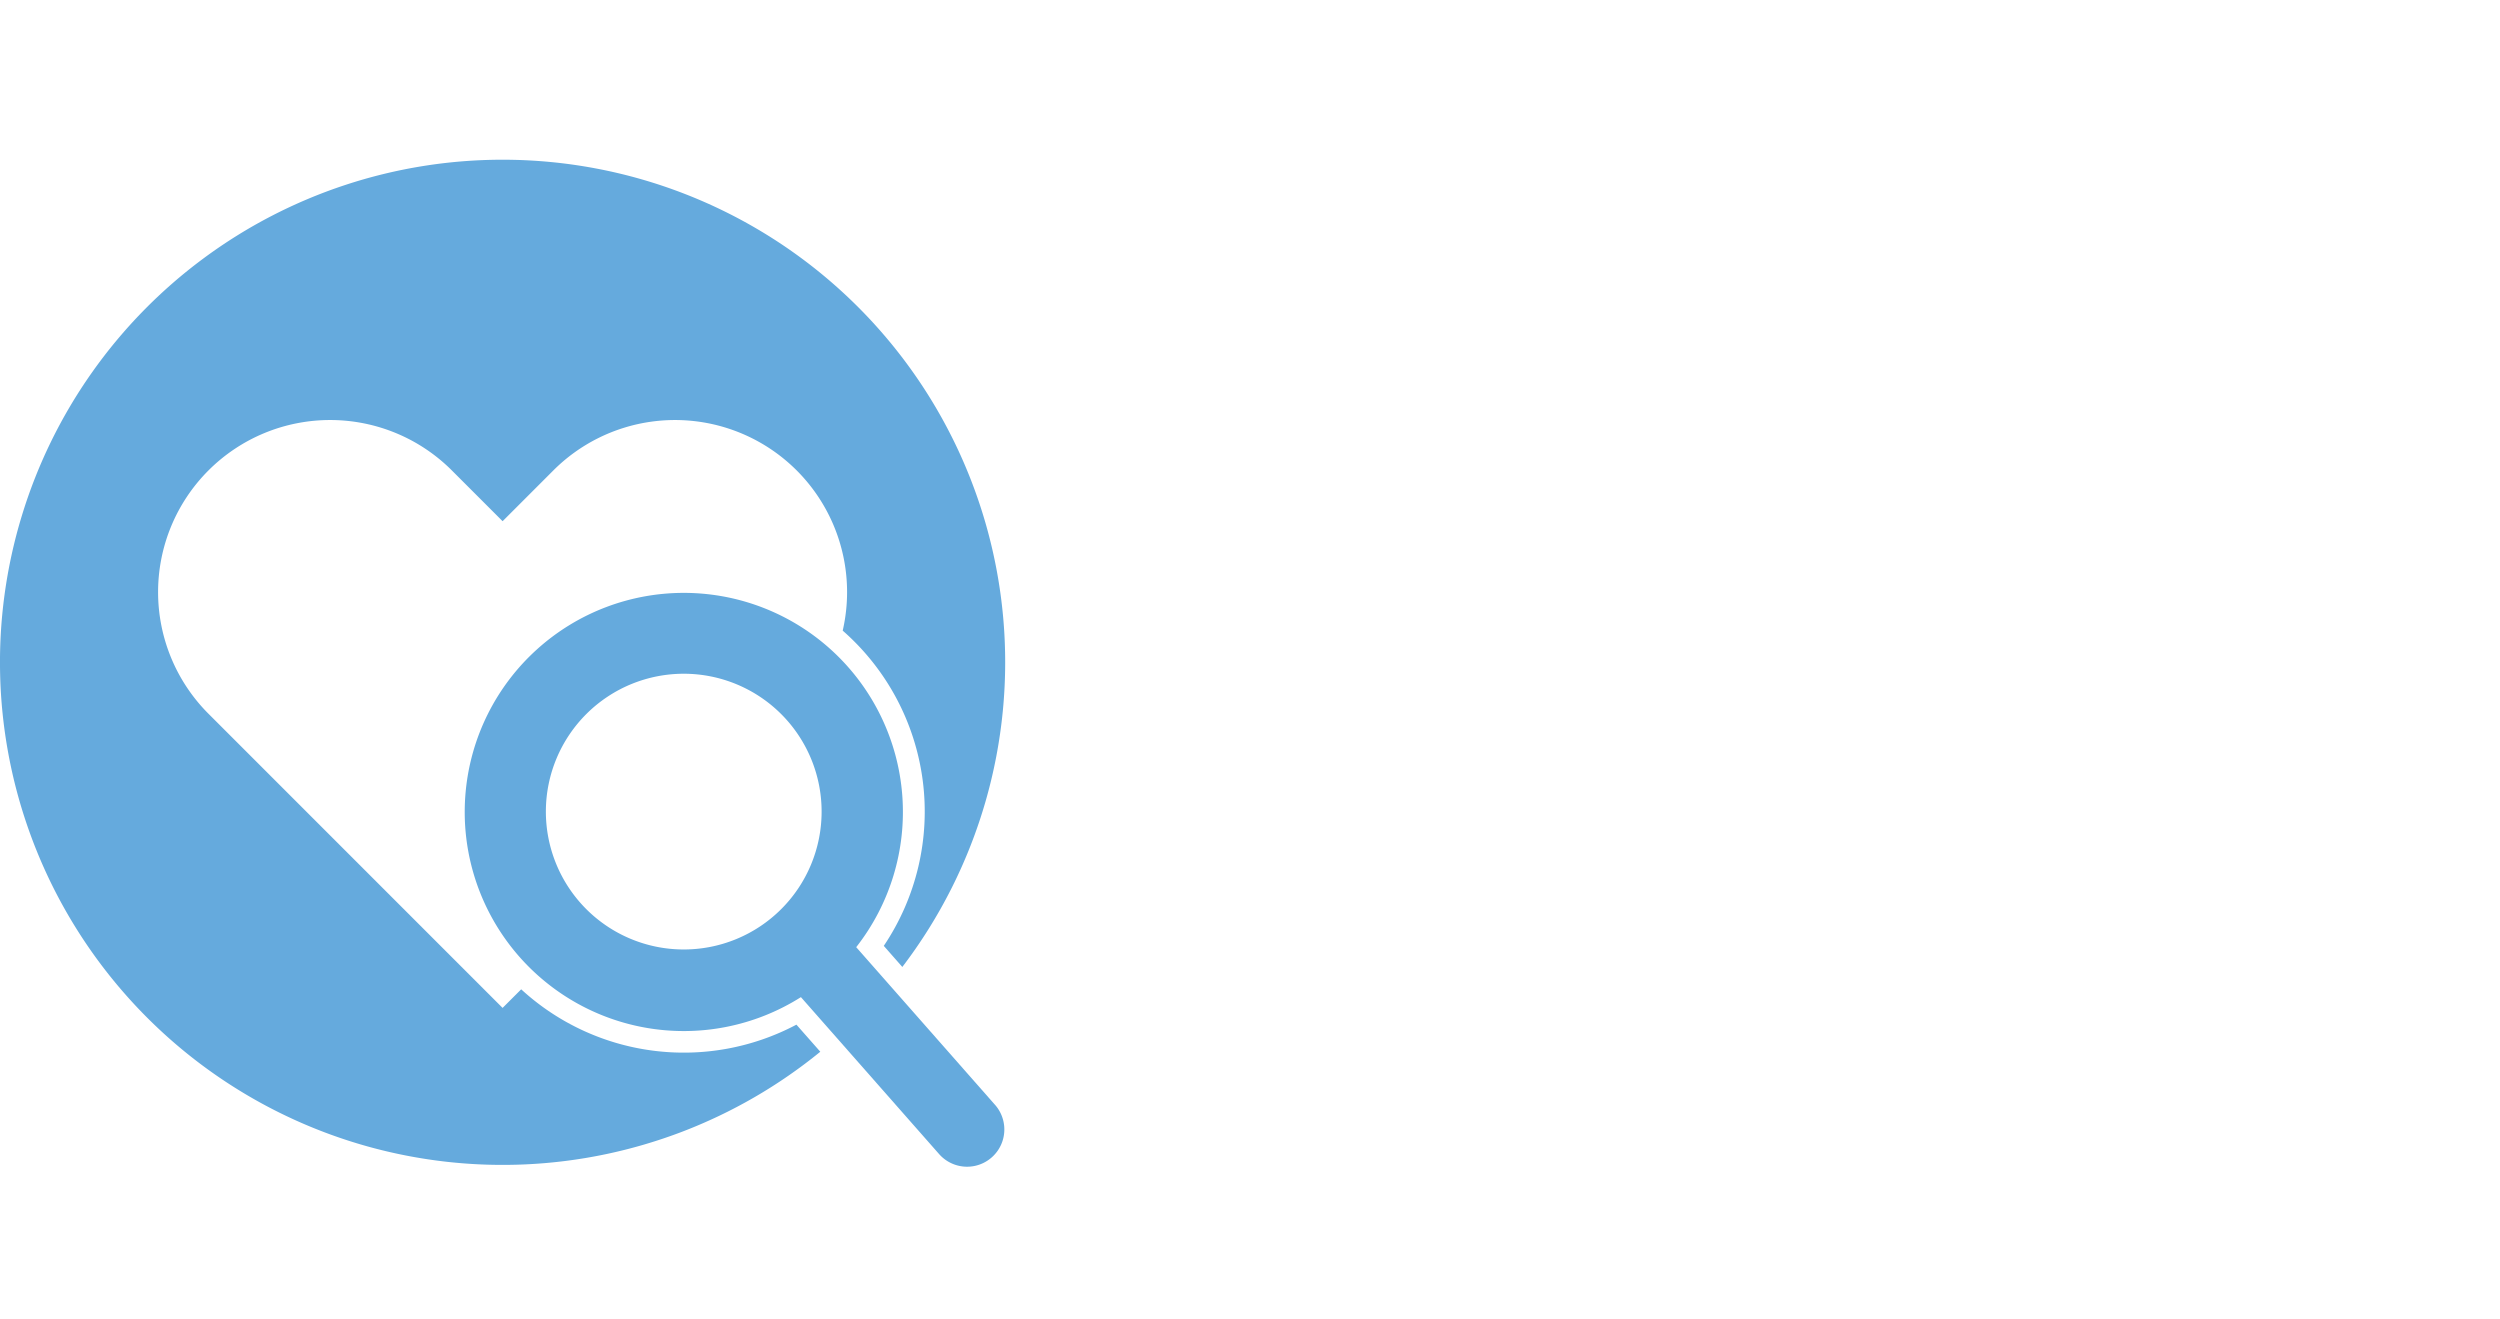 <?xml version="1.0" encoding="UTF-8"?>
<svg xmlns="http://www.w3.org/2000/svg" xmlns:xlink="http://www.w3.org/1999/xlink" width="360" height="190" viewBox="0 0 360 190">
  <defs>
    <style>.a{fill:#65aadd;}.b{fill:#fff;}.c{clip-path:url(#a);}</style>
    <clipPath id="a">
      <rect class="a" width="144.747" height="145"></rect>
    </clipPath>
  </defs>
  <g transform="translate(-960 -605)">
    <rect class="b" width="360" height="190" transform="translate(960 605)"></rect>
    <g transform="translate(960 628)">
      <g class="c" transform="translate(0 0)">
        <path class="a" d="M72.373,0a72.373,72.373,0,1,0,45.75,128.45l-3.438-3.9a34.634,34.634,0,0,1-39.634-5.089l-2.678,2.678L30.022,79.782A24.778,24.778,0,0,1,65.064,44.74l7.31,7.313,7.31-7.313A24.777,24.777,0,0,1,121.35,67.811a34.648,34.648,0,0,1,5.915,45.395l2.671,3.036A72.374,72.374,0,0,0,72.373,0" transform="translate(0 0)"></path>
        <path class="a" d="M96.733,92.739,76.761,70.054A31.549,31.549,0,1,0,68.8,77.248l19.916,22.62a5.365,5.365,0,0,0,8.02-7.129M55.714,70.021a19.853,19.853,0,1,1,15.7-23.275,19.851,19.851,0,0,1-15.7,23.275" transform="translate(46.533 43.339)"></path>
      </g>
    </g>
  </g>
</svg>
